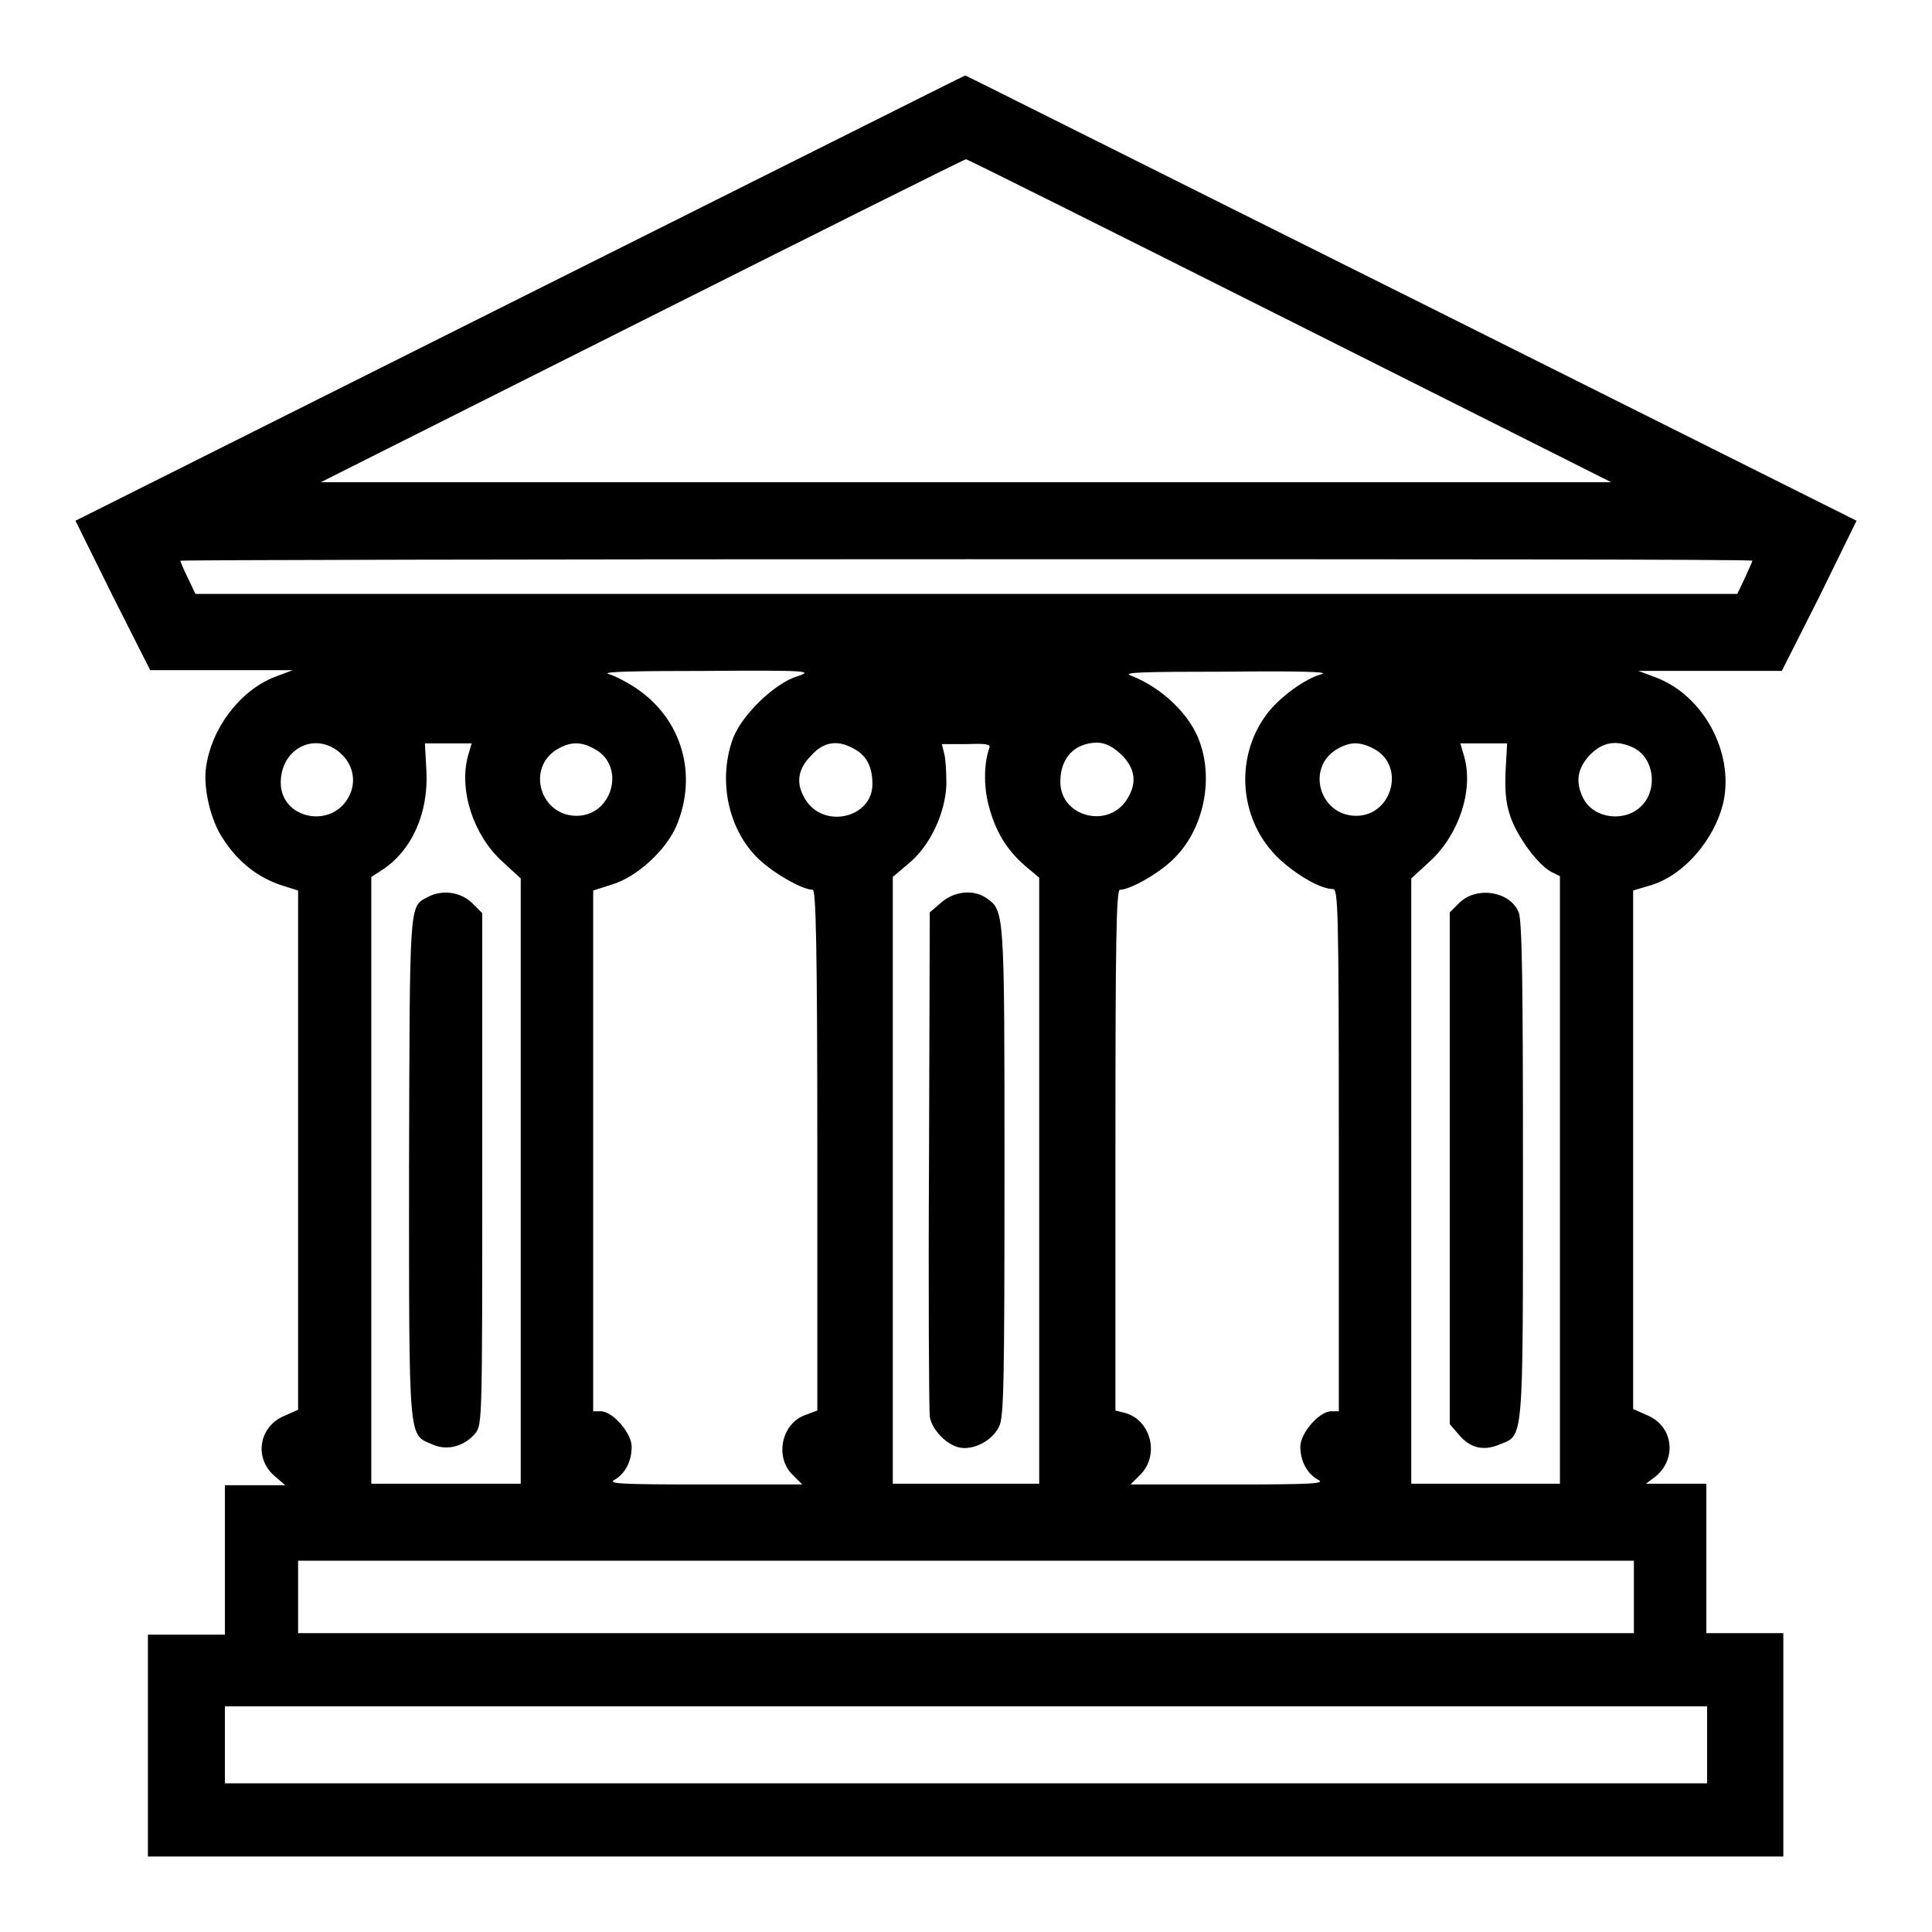 <?xml version="1.0" encoding="utf-8"?>
<!-- Svg Vector Icons : http://www.onlinewebfonts.com/icon -->
<!DOCTYPE svg PUBLIC "-//W3C//DTD SVG 1.1//EN" "http://www.w3.org/Graphics/SVG/1.1/DTD/svg11.dtd">
<svg version="1.1" xmlns="http://www.w3.org/2000/svg" xmlns:xlink="http://www.w3.org/1999/xlink" x="0px" y="0px" viewBox="0 0 256 256" enable-background="new 0 0 256 256" xml:space="preserve">
<g><g><g><path fill="#000000" d="M68.9,39.5L10,69l4.9,9.9l5,9.9l9.5,0h9.4l-2.4,0.9c-4.6,1.8-8.4,6.8-9.1,12c-0.4,2.6,0.6,7.1,2.3,9.5c1.9,3,4.7,5.2,8,6.2l1.9,0.6v34.4v34.4l-1.8,0.8c-3.4,1.4-4.1,5.6-1.3,8l1.4,1.2h-4h-4v9.9v9.9h-5.1h-5.1v14.8V246H128h108.3v-14.8v-14.8h-5.1h-5.1v-9.9v-9.9h-4h-4l1.2-0.9c3-2.4,2.4-6.8-1.1-8.2l-1.8-0.8v-34.4V118l2-0.6c4.6-1.2,8.9-6.2,10-11.3c1.3-6.5-2.7-13.9-8.9-16.3l-2.4-0.9h9.5l9.5,0l5-9.9L246,69l-59-29.5C154.5,23.3,128,10,127.9,10C127.8,10,101.3,23.3,68.9,39.5z M170.9,42.5l42.6,21.4H128H42.5l42.6-21.4c23.5-11.8,42.7-21.4,42.9-21.4S147.4,30.7,170.9,42.5z M232.2,74.3c0,0.1-0.5,1.2-1,2.3l-1,2.1H128H25.9l-1-2.1c-0.6-1.2-1-2.2-1-2.3c0-0.1,46.9-0.2,104.2-0.2S232.2,74.1,232.2,74.3z M105.7,89.6c-3.1,0.9-7.7,5.4-8.7,8.6c-1.8,5.3-0.5,11.5,3.2,15.3c1.8,1.9,6,4.4,7.5,4.4c0.4,0,0.6,7.2,0.6,34.5v34.5l-1.6,0.6c-3.1,1.1-4.1,5.5-1.7,7.9l1.3,1.3h-13c-11.1,0-12.8-0.1-11.9-0.6c1.4-0.8,2.3-2.4,2.3-4.4c0-1.8-2.5-4.7-4.1-4.7h-1v-34.5V118l2.5-0.8c3.3-1,7.1-4.5,8.5-7.7c2.9-6.8,0.8-14.2-5.3-18.3c-1.2-0.8-2.9-1.7-3.7-1.9c-0.9-0.3,3.5-0.4,12.9-0.4C107.1,88.8,107.8,88.9,105.7,89.6z M175.2,89.3c-2.3,0.6-5.8,3.2-7.4,5.4c-4.3,5.8-3.6,14.2,1.8,19.2c2.3,2.1,5.4,3.9,7,3.9c0.7,0,0.8,1.9,0.8,34.6V187h-1c-1.6,0-4.1,2.9-4.1,4.7c0,1.9,0.9,3.6,2.4,4.4c0.9,0.5-0.8,0.6-11.9,0.6h-13l1.3-1.3c2.6-2.6,1.4-7.3-2.1-8.2l-1.2-0.3v-34.5c0-27.3,0.1-34.5,0.6-34.5c1.4,0,5.6-2.4,7.4-4.4c3.6-3.7,5-10,3.2-15.1c-1.2-3.6-5-7.3-9.2-8.9c-1.1-0.4,1.4-0.5,12.7-0.5C171.7,88.9,176.1,89,175.2,89.3z M45,99.7c1.8,1.5,2.3,3.9,1.2,5.9c-2.3,4.3-9,2.9-9-1.9C37.2,99.2,41.7,96.9,45,99.7z M62,100.2c-1.2,4.5,0.7,10.4,4.5,13.9l2.5,2.3v40.1v40.1h-9.9h-9.9v-40.2v-40.2l1.4-0.9c4-2.6,6.2-7.6,5.9-13.2l-0.2-3.6h3.1h3.1L62,100.2z M78.7,99.2c4.3,2.2,2.5,8.9-2.3,8.9c-4.8,0-6.7-6.3-2.6-8.8C75.5,98.3,76.9,98.2,78.7,99.2z M113.3,99.3c1.6,0.9,2.3,2.4,2.3,4.6c0,4.5-6.5,6-8.9,2c-1.3-2.1-1-4,0.8-5.8C109.2,98.2,111.1,98,113.3,99.3z M131.1,99.1c-0.7,1.9-0.8,5-0.1,7.6c0.9,3.5,2.4,5.9,4.8,8l1.9,1.6v40.1v40.2H128h-9.7v-40.2v-40.2l2-1.7c3-2.4,5-6.9,5.1-10.6c0-1.6-0.1-3.4-0.3-4.1l-0.3-1.2h3.3C130.6,98.5,131.3,98.6,131.1,99.1z M148.6,100c1.8,1.8,2.1,3.7,0.8,5.8c-2.4,4.1-8.9,2.5-8.9-2.2c0-3.2,1.9-5.2,5-5.2C146.6,98.5,147.4,98.9,148.6,100z M182,99.2c4.3,2.2,2.5,8.9-2.3,8.9c-4.8,0-6.7-6.3-2.6-8.8C178.8,98.3,180.1,98.2,182,99.2z M199.5,102.1c-0.1,2.6,0,4.2,0.6,6c0.9,2.7,3.6,6.4,5.4,7.4l1.2,0.6v40.3v40.2h-9.9H187v-40.1v-40.1l2.5-2.3c3.8-3.5,5.8-9.4,4.5-13.9l-0.5-1.7h3.1h3.1L199.5,102.1z M216.5,99.1c2.7,1.4,3.2,5.5,1,7.7c-2.2,2.2-6.3,1.7-7.7-1c-1.1-2.2-0.8-4,0.9-5.8C212.4,98.3,214.2,98,216.5,99.1z M216.5,211.6v4.8H128H39.5v-4.8v-4.8H128h88.5V211.6z M226.2,231.2v5.1H128H29.8v-5.1v-5.1H128h98.2V231.2z"/><path fill="#000000" d="M56.6,118.9c-2.4,1.3-2.3,0.4-2.4,35.9c0,36.8-0.1,35.2,3.1,36.6c2,0.9,4.3,0.2,5.7-1.5c0.9-1.2,0.9-1.8,0.9-35V121l-1.3-1.3C61.1,118.2,58.6,117.8,56.6,118.9z"/><path fill="#000000" d="M124.7,119.6l-1.5,1.3l-0.1,32.7c-0.1,17.9,0,33.3,0.1,34.1c0.3,1.8,2.2,3.7,3.9,4.1c1.9,0.4,4.4-0.9,5.3-2.8c0.6-1.3,0.7-5.3,0.7-33.8c0-34.8,0-34.5-2.4-36.2C129,117.8,126.4,118.1,124.7,119.6z"/><path fill="#000000" d="M193.4,119.6l-1.3,1.3v33.9v33.9l1.2,1.4c1.5,1.8,3.3,2.2,5.4,1.3c3.2-1.3,3.1,0.2,3.1-36.4c0-24.6-0.1-33.3-0.6-34.2C200,118.1,195.7,117.4,193.4,119.6z"/></g></g></g>
</svg>